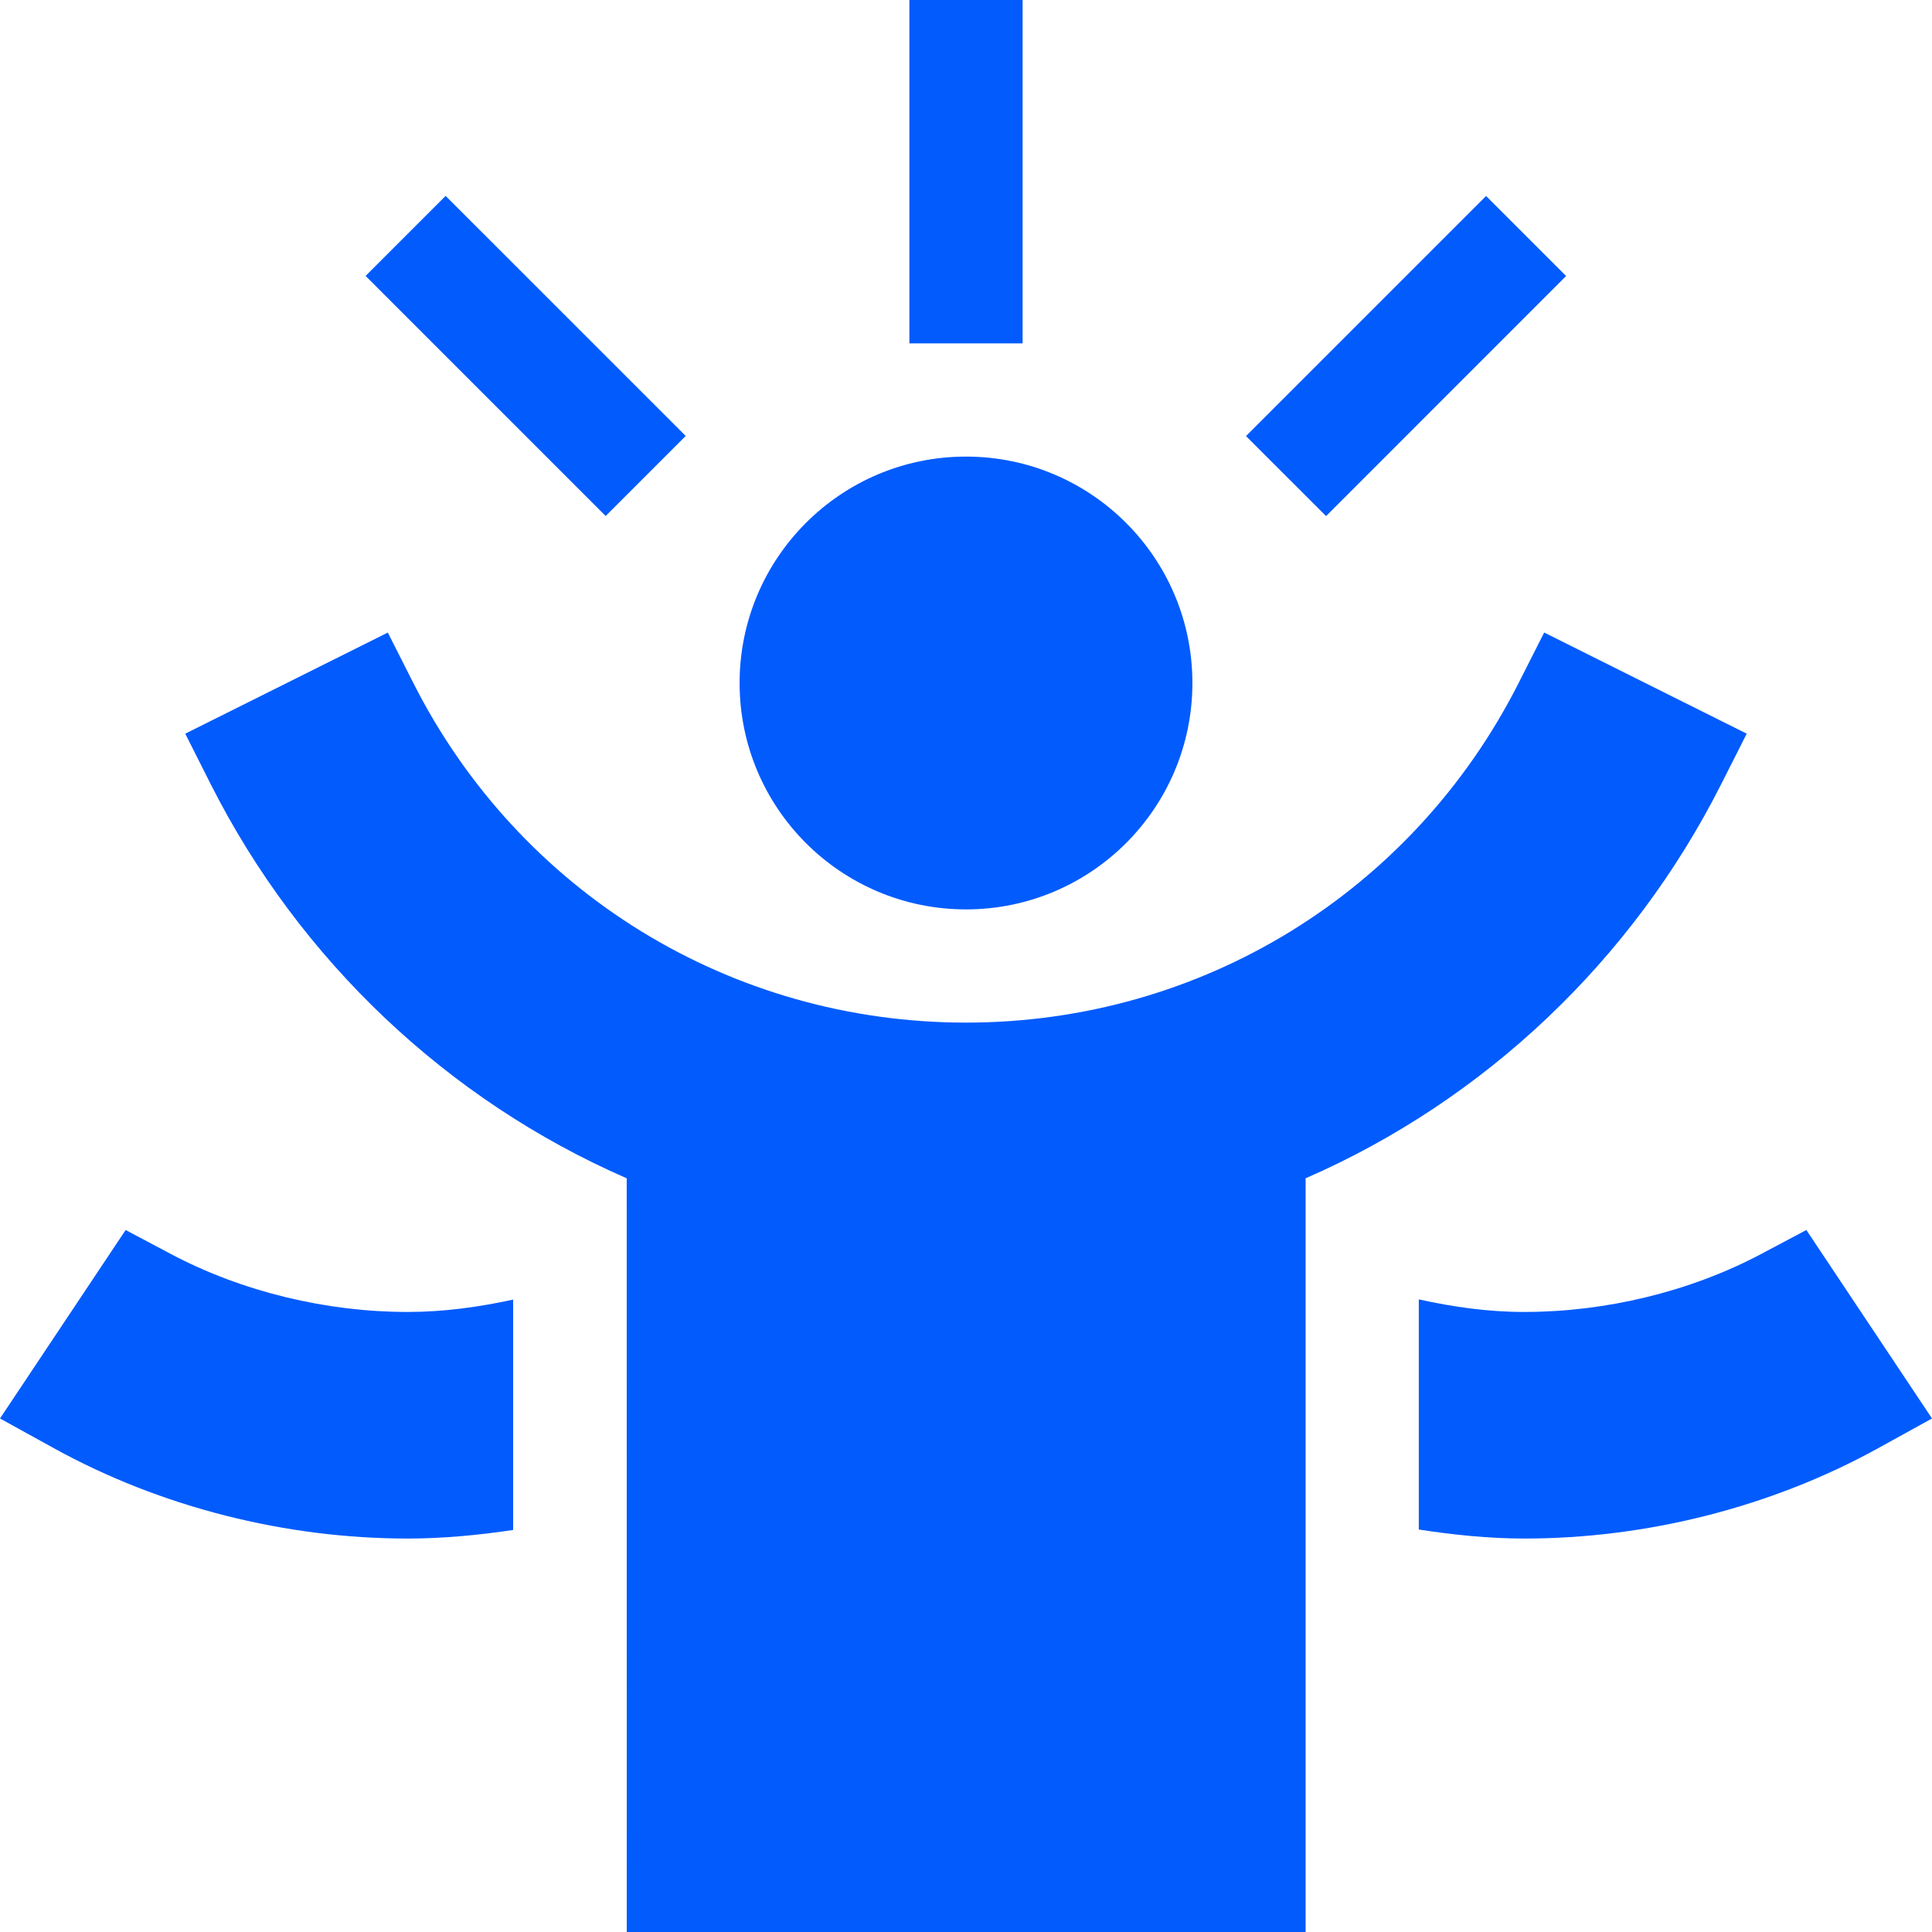 <svg width="60" height="60" viewBox="0 0 60 60" fill="none" xmlns="http://www.w3.org/2000/svg">
<path d="M53.449 24.361L54.246 22.785L47.956 19.644L47.166 21.204C43.875 27.713 37.297 31.758 30 31.758C22.703 31.758 16.126 27.715 12.834 21.206L12.044 19.645L5.753 22.785L6.549 24.363C9.31 29.825 13.905 34.17 19.463 36.593L19.465 60H40.547V36.593C46.107 34.168 50.689 29.823 53.449 24.361Z" fill="#025BFD"/>
<path d="M30 28.242C33.883 28.242 37.031 25.094 37.031 21.211C37.031 17.328 33.883 14.18 30 14.18C26.117 14.18 22.969 17.328 22.969 21.211C22.969 25.094 26.117 28.242 30 28.242Z" fill="#025BFD"/>
<path d="M28.242 0H31.758V10.664H28.242V0Z" fill="#025BFD"/>
<path d="M11.354 8.569L13.839 6.084L21.295 13.539L18.809 16.025L11.354 8.569Z" fill="#025BFD"/>
<path d="M38.696 13.543L46.152 6.087L48.637 8.572L41.182 16.028L38.696 13.543Z" fill="#025BFD"/>
<path d="M54.694 38.944C52.474 40.121 49.854 40.744 47.34 40.744C47.338 40.744 47.336 40.744 47.334 40.744C46.218 40.744 45.13 40.589 44.062 40.354V47.501C45.144 47.667 46.235 47.781 47.341 47.781C51.125 47.781 55.001 46.811 58.326 44.976L60 44.052L56.098 38.199L54.694 38.944Z" fill="#025BFD"/>
<path d="M12.659 47.781C13.769 47.781 14.859 47.674 15.936 47.515L15.936 40.36C14.87 40.592 13.781 40.744 12.66 40.744C10.146 40.744 7.526 40.121 5.306 38.944L3.902 38.199L0 44.052L1.674 44.976C4.999 46.811 8.875 47.781 12.659 47.781Z" fill="#025BFD"/>
</svg>
